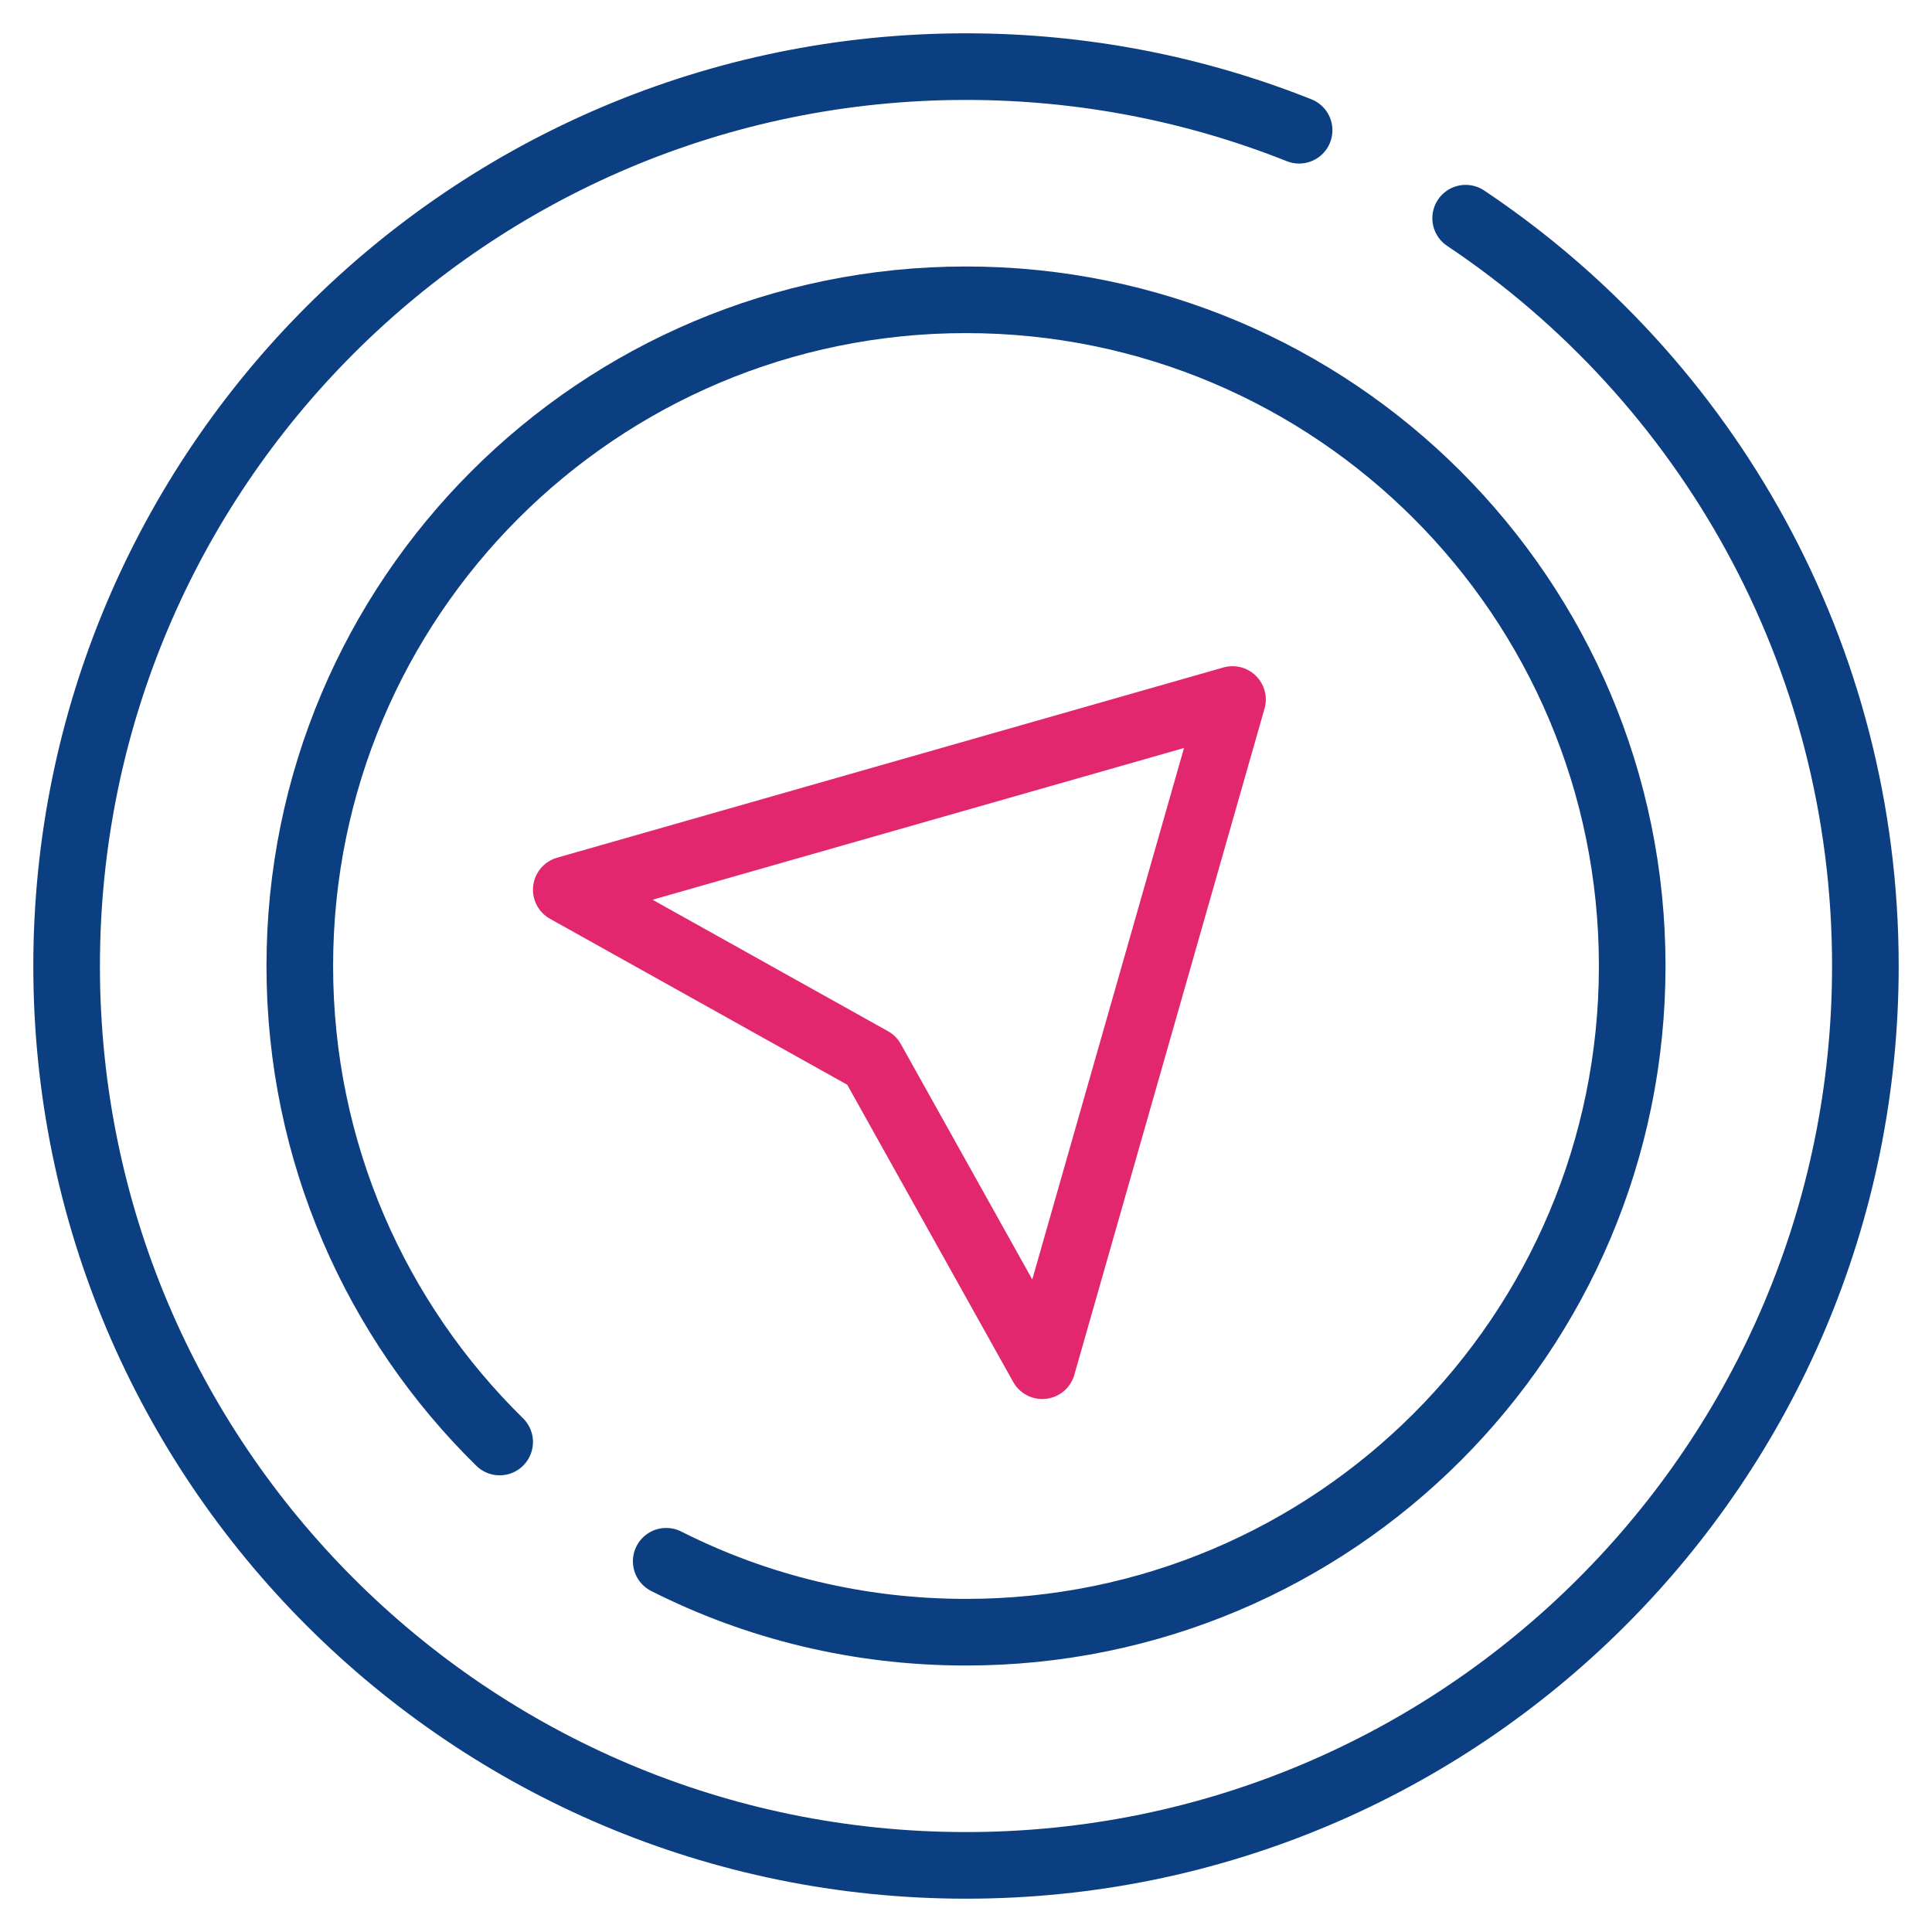 <svg width="58" height="58" viewBox="0 0 58 58" fill="none" xmlns="http://www.w3.org/2000/svg">
<g id="icon">
<path id="Vector" d="M39 3.91C35.91 2.68 32.53 2 29 2C14.09 2 2 14.09 2 29C2 43.91 14.09 56 29 56C43.91 56 56 43.91 56 29C56 19.64 51.24 11.39 44 6.55" stroke="#0C3F81" stroke-width="2" stroke-linecap="round" stroke-linejoin="round"/>
<path id="Vector_2" d="M20 46.87C22.71 48.24 25.76 49 29 49C40.05 49 49 40.05 49 29C49 17.95 40.05 9 29 9C17.95 9 9 17.95 9 29C9 34.6 11.3 39.66 15 43.29" stroke="#0C3F81" stroke-width="2" stroke-linecap="round" stroke-linejoin="round"/>
<path id="Vector_3" d="M17 26.71L37 21L31.29 41L26.17 31.83L17 26.71Z" stroke="#E2276E" stroke-width="2" stroke-linecap="round" stroke-linejoin="round"/>
</g>
</svg>
